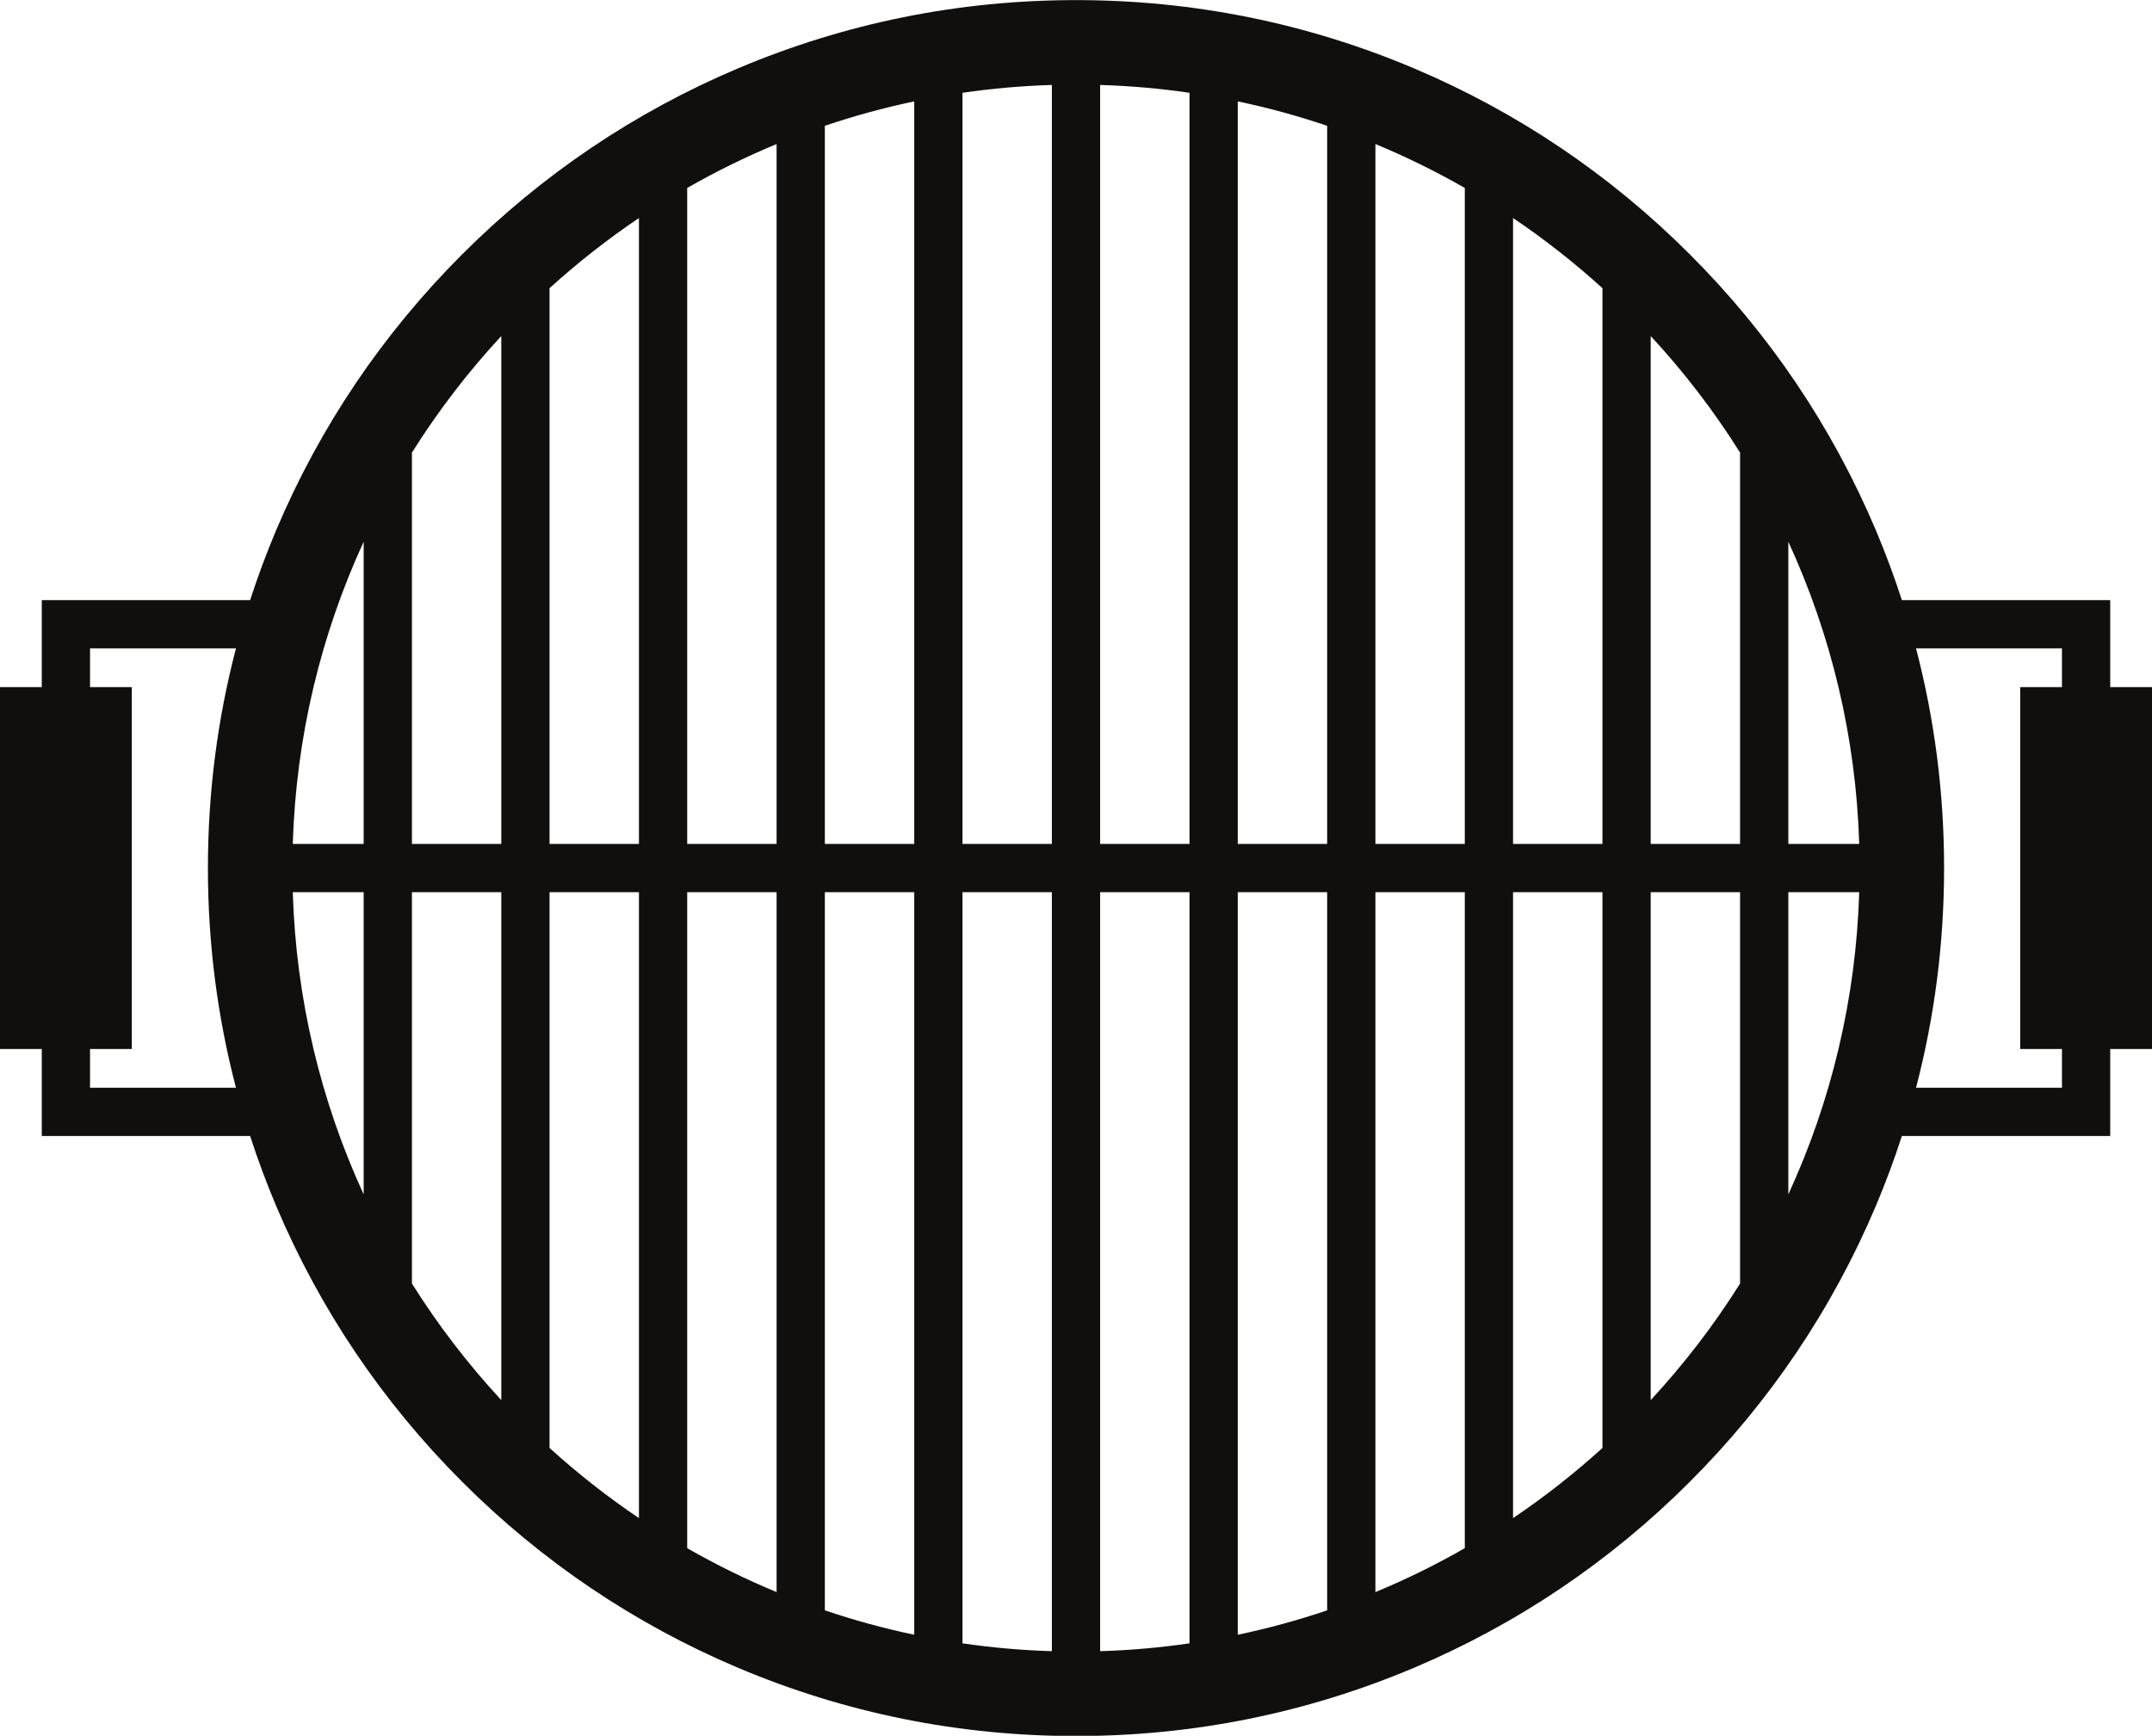 <?xml version="1.0" encoding="UTF-8"?><svg xmlns="http://www.w3.org/2000/svg" xmlns:xlink="http://www.w3.org/1999/xlink" height="493.7" preserveAspectRatio="xMidYMid meet" version="1.0" viewBox="194.0 253.1 612.0 493.7" width="612.0" zoomAndPan="magnify"><g id="change1_1"><path d="M 780.395 562.48 L 738.895 562.48 C 744.188 542.215 746.871 521.312 746.871 500 C 746.871 478.688 744.188 457.785 738.895 437.52 L 780.395 437.52 L 780.395 448.539 L 768.516 448.539 L 768.516 551.461 L 780.395 551.461 Z M 663.438 651.328 L 663.438 506.863 L 688.855 506.863 L 688.855 618.172 C 681.418 630.016 672.898 641.113 663.438 651.328 Z M 585.148 705.934 L 585.148 506.863 L 610.57 506.863 L 610.57 693.438 C 602.406 698.121 593.914 702.297 585.148 705.934 Z M 389.43 693.438 L 389.43 506.863 L 414.852 506.863 L 414.852 705.934 C 406.086 702.297 397.594 698.121 389.43 693.438 Z M 311.145 618.172 L 311.145 506.863 L 336.562 506.863 L 336.562 651.328 C 327.102 641.113 318.582 630.016 311.145 618.172 Z M 219.605 562.48 L 219.605 551.461 L 231.484 551.461 L 231.484 448.539 L 219.605 448.539 L 219.605 437.52 L 261.105 437.52 C 255.812 457.785 253.129 478.688 253.129 500 C 253.129 521.312 255.812 542.215 261.105 562.48 Z M 297.422 506.863 L 297.422 592.82 C 285.316 566.508 278.191 537.453 277.262 506.863 Z M 277.262 493.141 C 278.191 462.551 285.316 433.492 297.422 407.18 L 297.422 493.141 Z M 336.562 348.672 L 336.562 493.141 L 311.145 493.141 L 311.145 381.828 C 318.582 369.984 327.102 358.887 336.562 348.672 Z M 350.285 493.141 L 350.285 335.062 C 358.258 327.82 366.754 321.152 375.707 315.113 L 375.707 493.141 Z M 350.285 506.863 L 375.707 506.863 L 375.707 684.887 C 366.754 678.848 358.258 672.18 350.285 664.938 Z M 414.852 294.066 L 414.852 493.141 L 389.43 493.141 L 389.43 306.562 C 397.594 301.879 406.086 297.707 414.852 294.066 Z M 546.004 493.141 L 546.004 281.934 C 554.672 283.758 563.16 286.078 571.426 288.883 L 571.426 493.141 Z M 546.004 506.863 L 571.426 506.863 L 571.426 711.117 C 563.16 713.922 554.672 716.242 546.004 718.066 Z M 506.863 506.863 L 532.281 506.863 L 532.281 720.508 C 523.945 721.723 515.465 722.477 506.863 722.738 Z M 467.719 506.863 L 493.137 506.863 L 493.137 722.738 C 484.535 722.477 476.055 721.723 467.719 720.508 Z M 453.996 506.863 L 453.996 718.066 C 445.328 716.242 436.84 713.922 428.574 711.117 L 428.574 506.863 Z M 453.996 493.141 L 428.574 493.141 L 428.574 288.883 C 436.84 286.078 445.328 283.758 453.996 281.934 Z M 493.137 493.141 L 467.719 493.141 L 467.719 279.492 C 476.055 278.277 484.535 277.523 493.137 277.262 Z M 506.863 277.262 C 515.465 277.523 523.945 278.277 532.281 279.492 L 532.281 493.141 L 506.863 493.141 Z M 610.57 306.562 L 610.57 493.141 L 585.148 493.141 L 585.148 294.066 C 593.914 297.707 602.406 301.879 610.57 306.562 Z M 624.293 493.141 L 624.293 315.113 C 633.246 321.152 641.742 327.82 649.715 335.062 L 649.715 493.141 Z M 649.715 664.938 C 641.742 672.18 633.246 678.848 624.293 684.887 L 624.293 506.863 L 649.715 506.863 Z M 688.855 381.828 L 688.855 493.141 L 663.438 493.141 L 663.438 348.672 C 672.898 358.887 681.418 369.984 688.855 381.828 Z M 702.578 493.141 L 702.578 407.18 C 714.684 433.492 721.809 462.551 722.738 493.141 Z M 722.738 506.863 C 721.809 537.453 714.684 566.508 702.578 592.82 L 702.578 506.863 Z M 806 448.539 L 794.117 448.539 L 794.117 423.797 L 734.871 423.797 C 732.691 417.086 730.234 410.449 727.465 403.902 C 715.031 374.504 697.23 348.105 674.562 325.438 C 651.895 302.77 625.496 284.969 596.098 272.535 C 565.652 259.66 533.32 253.129 500 253.129 C 466.68 253.129 434.348 259.66 403.902 272.535 C 374.504 284.969 348.105 302.77 325.438 325.438 C 302.77 348.105 284.969 374.504 272.535 403.902 C 269.766 410.449 267.309 417.086 265.129 423.797 L 205.883 423.797 L 205.883 448.539 L 194 448.539 L 194 551.461 L 205.883 551.461 L 205.883 576.203 L 265.129 576.203 C 267.309 582.914 269.766 589.551 272.535 596.098 C 284.969 625.496 302.77 651.895 325.438 674.562 C 348.105 697.23 374.504 715.031 403.902 727.465 C 434.348 740.34 466.68 746.871 500 746.871 C 533.32 746.871 565.652 740.34 596.098 727.465 C 625.496 715.031 651.895 697.23 674.562 674.562 C 697.23 651.895 715.031 625.496 727.465 596.098 C 730.234 589.551 732.691 582.914 734.871 576.203 L 794.117 576.203 L 794.117 551.461 L 806 551.461 L 806 448.539" fill="#100f0d"/></g></svg>